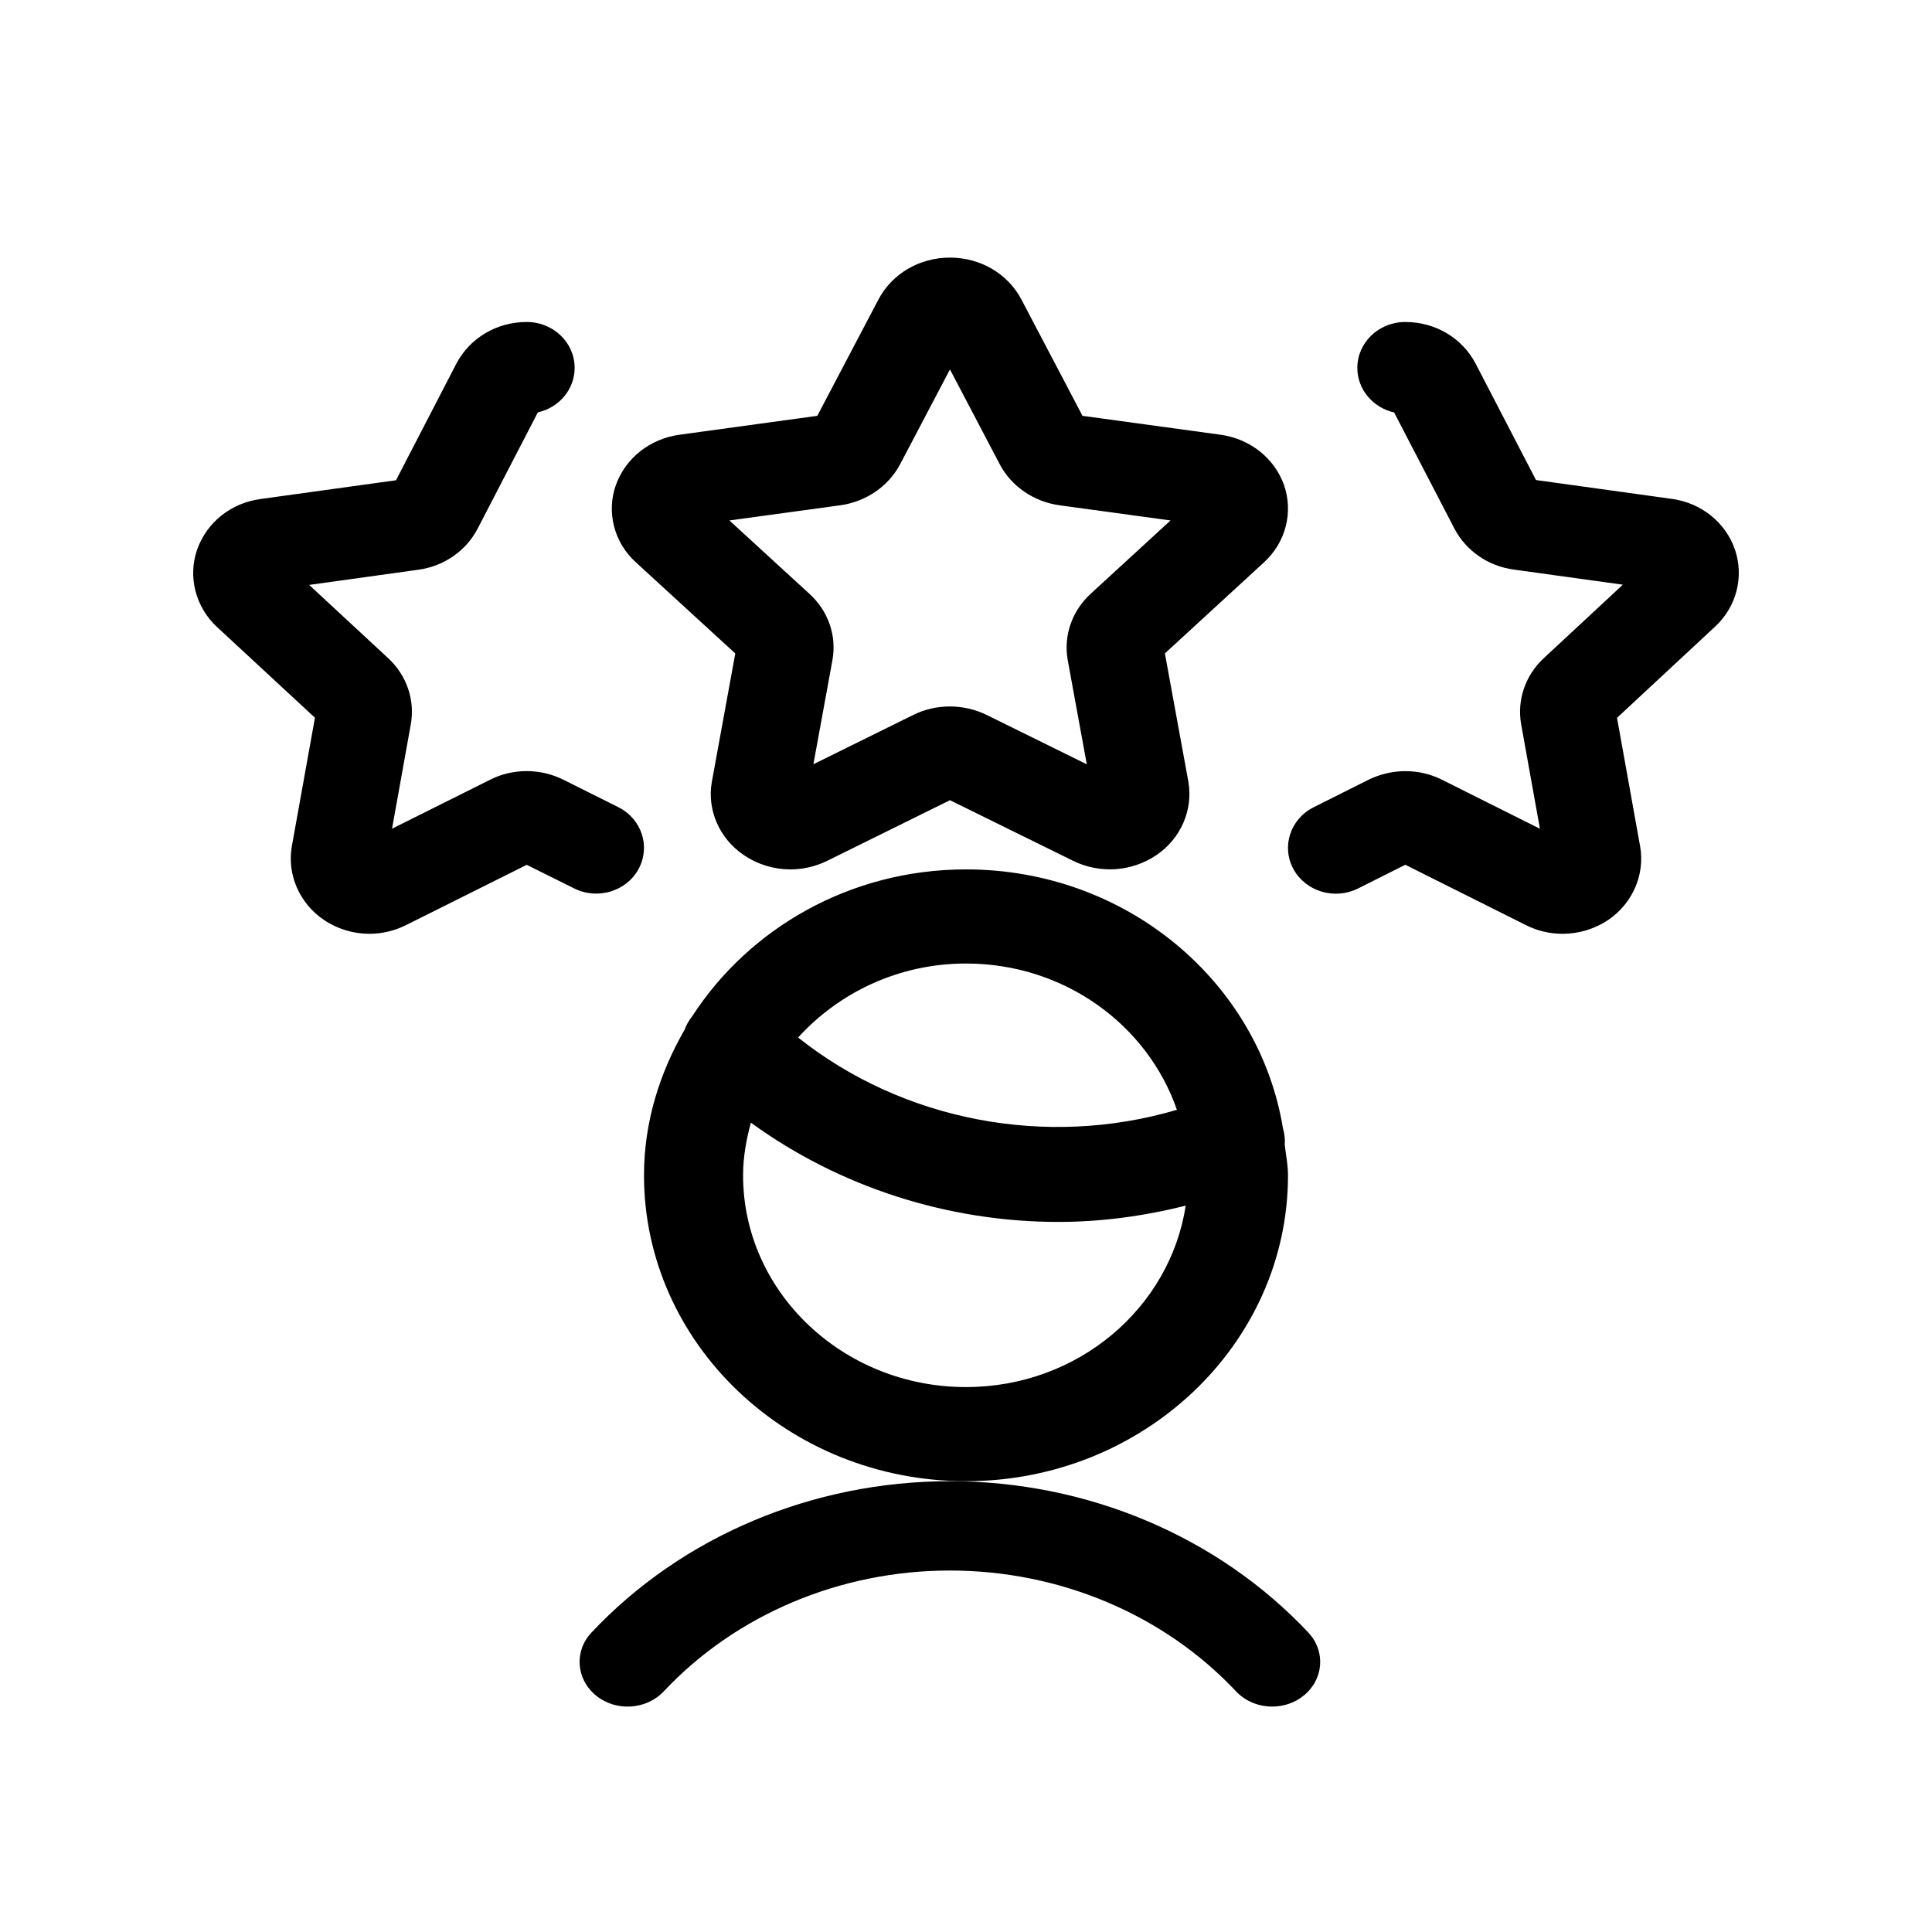 <?xml version="1.0" encoding="UTF-8"?>
<svg width="60px" height="60px" viewBox="0 0 60 60" version="1.1" xmlns="http://www.w3.org/2000/svg" xmlns:xlink="http://www.w3.org/1999/xlink">
    <!-- Generator: Sketch 60.1 (88133) - https://sketch.com -->
    <title>atome/icon/illustration/developpement</title>
    <desc>Created with Sketch.</desc>
    <g id="atome/icon/illustration/developpement" stroke="none" stroke-width="1" fill="none" fill-rule="evenodd">
        <path d="M29.5,46 C33.768,46 37.825,47.714 40.632,50.701 C41.174,51.277 41.11,52.154 40.489,52.657 C40.207,52.888 39.856,52.999 39.508,52.999 C39.092,52.999 38.679,52.838 38.384,52.524 C36.144,50.14 32.906,48.774 29.5,48.774 C26.094,48.774 22.856,50.14 20.616,52.524 C20.075,53.101 19.132,53.164 18.511,52.657 C17.89,52.154 17.826,51.277 18.368,50.701 C21.175,47.714 25.232,46 29.5,46 Z M30,27 C34.989,27 39.102,30.5 39.844,35.044 C39.891,35.21 39.914,35.372 39.897,35.537 C39.932,35.857 40,36.171 40,36.5 C40,41.738 35.514,46 30,46 C24.486,46 20,41.738 20,36.5 C20,34.851 20.484,33.326 21.264,31.973 C21.315,31.823 21.399,31.687 21.502,31.554 C23.264,28.834 26.4,27 30,27 Z M23.319,34.865 C23.177,35.391 23.077,35.933 23.077,36.5 C23.077,40.127 26.183,43.077 30,43.077 C33.477,43.077 36.334,40.622 36.823,37.443 C35.52,37.769 34.191,37.948 32.866,37.948 C29.448,37.948 26.076,36.87 23.319,34.865 Z M30,29.923 C27.91,29.923 26.057,30.825 24.786,32.221 C28.043,34.812 32.496,35.664 36.55,34.466 C35.641,31.839 33.067,29.923 30,29.923 Z M16.369,10 C17.189,10.004 17.85,10.645 17.846,11.431 C17.842,12.101 17.357,12.66 16.704,12.806 L16.704,12.806 L14.832,16.421 C14.47,17.112 13.783,17.586 12.991,17.694 L12.991,17.694 L9.601,18.165 L12.055,20.44 C12.629,20.972 12.894,21.74 12.757,22.497 L12.757,22.497 L12.175,25.736 L15.223,24.214 C15.929,23.858 16.779,23.858 17.494,24.214 L17.494,24.214 L19.2,25.066 C19.929,25.431 20.21,26.288 19.832,26.987 C19.454,27.685 18.553,27.954 17.83,27.59 L17.83,27.59 L16.359,26.858 L12.607,28.731 C12.247,28.911 11.858,29 11.47,29 C10.973,29 10.478,28.852 10.057,28.567 C9.296,28.051 8.91,27.156 9.063,26.283 L9.063,26.283 L9.781,22.29 L6.734,19.467 C6.073,18.852 5.831,17.913 6.12,17.074 C6.419,16.222 7.174,15.62 8.093,15.497 L8.093,15.497 L12.298,14.915 L14.171,11.296 C14.593,10.493 15.428,10 16.355,10 L16.355,10 Z M43.644,10 C44.573,10 45.407,10.493 45.825,11.29 L45.825,11.29 L47.702,14.908 L51.911,15.492 C52.826,15.613 53.583,16.217 53.878,17.06 C54.171,17.91 53.927,18.851 53.26,19.464 L53.26,19.464 L50.218,22.293 L50.935,26.281 C51.092,27.155 50.703,28.053 49.951,28.565 C49.521,28.856 49.024,29 48.527,29 C48.139,29 47.751,28.913 47.393,28.732 L47.393,28.732 L43.643,26.856 L42.173,27.594 C41.447,27.954 40.55,27.689 40.169,26.99 C39.789,26.294 40.07,25.434 40.797,25.07 L40.797,25.07 L42.504,24.214 C43.221,23.863 44.064,23.859 44.771,24.21 L44.771,24.21 L47.824,25.738 L47.242,22.5 C47.106,21.747 47.367,20.975 47.945,20.439 L47.945,20.439 L50.399,18.158 L47.007,17.688 C46.215,17.58 45.528,17.105 45.169,16.418 L45.169,16.418 L43.296,12.809 C42.645,12.663 42.157,12.103 42.153,11.431 C42.15,10.645 42.811,10.004 43.631,10 L43.631,10 Z M29.502,8 C30.443,8 31.292,8.495 31.716,9.292 L31.716,9.292 L33.618,12.914 L37.885,13.498 C38.811,13.62 39.575,14.221 39.876,15.061 C40.173,15.916 39.924,16.857 39.248,17.47 L39.248,17.47 L36.177,20.292 L36.906,24.277 C37.058,25.158 36.667,26.052 35.904,26.562 C35.138,27.078 34.144,27.142 33.309,26.725 L33.309,26.725 L29.502,24.851 L25.699,26.729 C25.336,26.909 24.94,27 24.547,27 C24.041,27 23.539,26.852 23.108,26.56 C22.347,26.054 21.952,25.158 22.106,24.286 L22.106,24.286 L22.835,20.294 L19.746,17.462 C19.076,16.855 18.827,15.914 19.124,15.07 C19.427,14.221 20.192,13.62 21.123,13.498 L21.123,13.498 L25.382,12.914 L27.282,9.299 C27.282,9.295 27.284,9.293 27.286,9.292 C27.71,8.495 28.559,8 29.502,8 Z M29.502,11.473 L27.953,14.42 C27.585,15.11 26.889,15.584 26.09,15.693 L26.09,15.693 L22.652,16.163 L25.139,18.443 C25.721,18.972 25.988,19.74 25.853,20.495 L25.853,20.495 L25.261,23.734 L28.35,22.209 C28.707,22.029 29.101,21.94 29.498,21.94 C29.895,21.94 30.297,22.031 30.662,22.213 L30.662,22.213 L33.751,23.736 L33.159,20.5 C33.024,19.74 33.291,18.972 33.873,18.439 L33.873,18.439 L36.352,16.163 L32.91,15.693 C32.111,15.584 31.417,15.11 31.053,14.428 L31.053,14.428 L29.502,11.473 Z" id="Combined-Shape" fill="#000000"></path>
    </g>
</svg>
